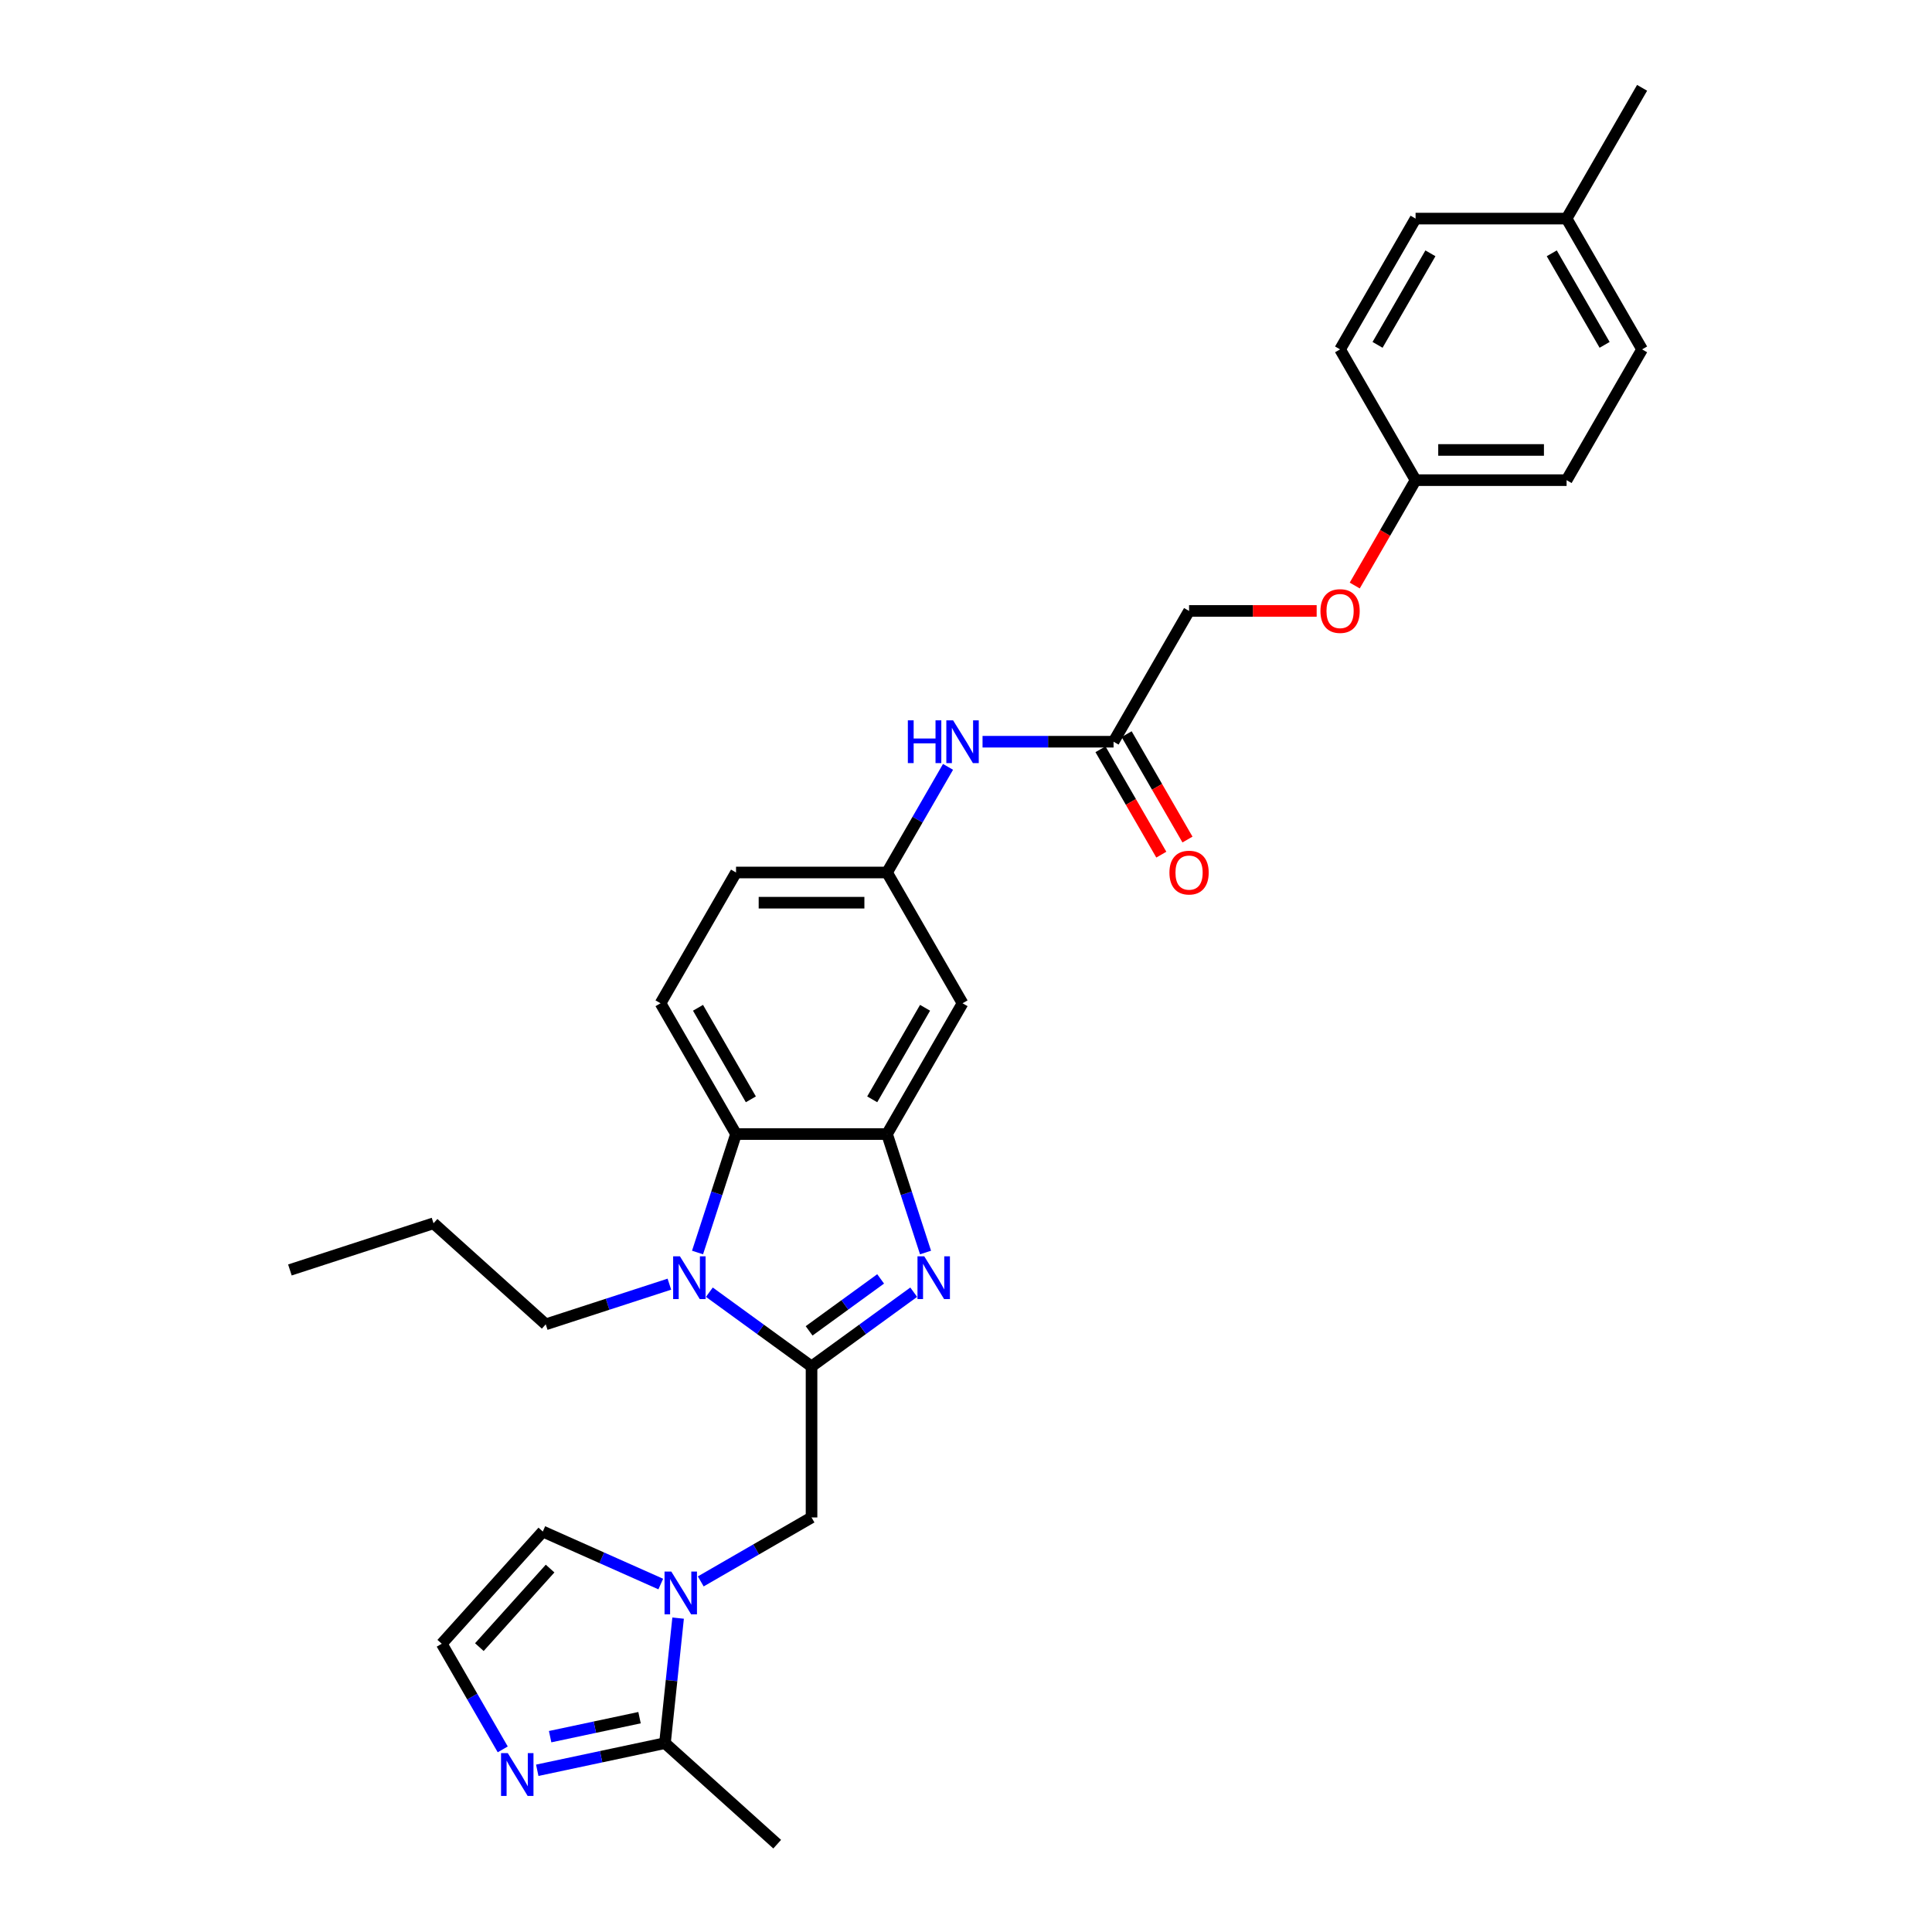 <?xml version='1.0' encoding='iso-8859-1'?>
<svg version='1.1' baseProfile='full'
              xmlns='http://www.w3.org/2000/svg'
                      xmlns:rdkit='http://www.rdkit.org/xml'
                      xmlns:xlink='http://www.w3.org/1999/xlink'
                  xml:space='preserve'
width='1000px' height='1000px' viewBox='0 0 1000 1000'>
<!-- END OF HEADER -->
<rect style='opacity:1.0;fill:#FFFFFF;stroke:none' width='1000' height='1000' x='0' y='0'> </rect>
<path class='bond-0' d='M 420.05,707.265 L 446.493,688.053' style='fill:none;fill-rule:evenodd;stroke:#000000;stroke-width:6px;stroke-linecap:butt;stroke-linejoin:miter;stroke-opacity:1' />
<path class='bond-0' d='M 446.493,688.053 L 472.936,668.84' style='fill:none;fill-rule:evenodd;stroke:#0000FF;stroke-width:6px;stroke-linecap:butt;stroke-linejoin:miter;stroke-opacity:1' />
<path class='bond-0' d='M 418.794,688.854 L 437.305,675.406' style='fill:none;fill-rule:evenodd;stroke:#000000;stroke-width:6px;stroke-linecap:butt;stroke-linejoin:miter;stroke-opacity:1' />
<path class='bond-0' d='M 437.305,675.406 L 455.815,661.957' style='fill:none;fill-rule:evenodd;stroke:#0000FF;stroke-width:6px;stroke-linecap:butt;stroke-linejoin:miter;stroke-opacity:1' />
<path class='bond-1' d='M 420.05,707.265 L 393.607,688.053' style='fill:none;fill-rule:evenodd;stroke:#000000;stroke-width:6px;stroke-linecap:butt;stroke-linejoin:miter;stroke-opacity:1' />
<path class='bond-1' d='M 393.607,688.053 L 367.163,668.84' style='fill:none;fill-rule:evenodd;stroke:#0000FF;stroke-width:6px;stroke-linecap:butt;stroke-linejoin:miter;stroke-opacity:1' />
<path class='bond-6' d='M 420.05,707.265 L 420.05,785.428' style='fill:none;fill-rule:evenodd;stroke:#000000;stroke-width:6px;stroke-linecap:butt;stroke-linejoin:miter;stroke-opacity:1' />
<path class='bond-2' d='M 479.054,648.3 L 469.093,617.642' style='fill:none;fill-rule:evenodd;stroke:#0000FF;stroke-width:6px;stroke-linecap:butt;stroke-linejoin:miter;stroke-opacity:1' />
<path class='bond-2' d='M 469.093,617.642 L 459.131,586.984' style='fill:none;fill-rule:evenodd;stroke:#000000;stroke-width:6px;stroke-linecap:butt;stroke-linejoin:miter;stroke-opacity:1' />
<path class='bond-4' d='M 361.046,648.3 L 371.007,617.642' style='fill:none;fill-rule:evenodd;stroke:#0000FF;stroke-width:6px;stroke-linecap:butt;stroke-linejoin:miter;stroke-opacity:1' />
<path class='bond-4' d='M 371.007,617.642 L 380.968,586.984' style='fill:none;fill-rule:evenodd;stroke:#000000;stroke-width:6px;stroke-linecap:butt;stroke-linejoin:miter;stroke-opacity:1' />
<path class='bond-19' d='M 346.466,664.684 L 314.472,675.08' style='fill:none;fill-rule:evenodd;stroke:#0000FF;stroke-width:6px;stroke-linecap:butt;stroke-linejoin:miter;stroke-opacity:1' />
<path class='bond-19' d='M 314.472,675.08 L 282.477,685.475' style='fill:none;fill-rule:evenodd;stroke:#000000;stroke-width:6px;stroke-linecap:butt;stroke-linejoin:miter;stroke-opacity:1' />
<path class='bond-8' d='M 459.131,586.984 L 498.213,519.293' style='fill:none;fill-rule:evenodd;stroke:#000000;stroke-width:6px;stroke-linecap:butt;stroke-linejoin:miter;stroke-opacity:1' />
<path class='bond-8' d='M 451.455,569.014 L 478.813,521.63' style='fill:none;fill-rule:evenodd;stroke:#000000;stroke-width:6px;stroke-linecap:butt;stroke-linejoin:miter;stroke-opacity:1' />
<path class='bond-30' d='M 459.131,586.984 L 380.968,586.984' style='fill:none;fill-rule:evenodd;stroke:#000000;stroke-width:6px;stroke-linecap:butt;stroke-linejoin:miter;stroke-opacity:1' />
<path class='bond-3' d='M 362.708,818.534 L 391.379,801.981' style='fill:none;fill-rule:evenodd;stroke:#0000FF;stroke-width:6px;stroke-linecap:butt;stroke-linejoin:miter;stroke-opacity:1' />
<path class='bond-3' d='M 391.379,801.981 L 420.05,785.428' style='fill:none;fill-rule:evenodd;stroke:#000000;stroke-width:6px;stroke-linecap:butt;stroke-linejoin:miter;stroke-opacity:1' />
<path class='bond-5' d='M 350.99,837.531 L 347.589,869.888' style='fill:none;fill-rule:evenodd;stroke:#0000FF;stroke-width:6px;stroke-linecap:butt;stroke-linejoin:miter;stroke-opacity:1' />
<path class='bond-5' d='M 347.589,869.888 L 344.188,902.244' style='fill:none;fill-rule:evenodd;stroke:#000000;stroke-width:6px;stroke-linecap:butt;stroke-linejoin:miter;stroke-opacity:1' />
<path class='bond-12' d='M 342.01,819.902 L 311.482,806.31' style='fill:none;fill-rule:evenodd;stroke:#0000FF;stroke-width:6px;stroke-linecap:butt;stroke-linejoin:miter;stroke-opacity:1' />
<path class='bond-12' d='M 311.482,806.31 L 280.953,792.718' style='fill:none;fill-rule:evenodd;stroke:#000000;stroke-width:6px;stroke-linecap:butt;stroke-linejoin:miter;stroke-opacity:1' />
<path class='bond-10' d='M 380.968,586.984 L 341.887,519.293' style='fill:none;fill-rule:evenodd;stroke:#000000;stroke-width:6px;stroke-linecap:butt;stroke-linejoin:miter;stroke-opacity:1' />
<path class='bond-10' d='M 388.644,569.014 L 361.287,521.63' style='fill:none;fill-rule:evenodd;stroke:#000000;stroke-width:6px;stroke-linecap:butt;stroke-linejoin:miter;stroke-opacity:1' />
<path class='bond-7' d='M 344.188,902.244 L 311.135,909.27' style='fill:none;fill-rule:evenodd;stroke:#000000;stroke-width:6px;stroke-linecap:butt;stroke-linejoin:miter;stroke-opacity:1' />
<path class='bond-7' d='M 311.135,909.27 L 278.082,916.295' style='fill:none;fill-rule:evenodd;stroke:#0000FF;stroke-width:6px;stroke-linecap:butt;stroke-linejoin:miter;stroke-opacity:1' />
<path class='bond-7' d='M 331.022,889.061 L 307.885,893.979' style='fill:none;fill-rule:evenodd;stroke:#000000;stroke-width:6px;stroke-linecap:butt;stroke-linejoin:miter;stroke-opacity:1' />
<path class='bond-7' d='M 307.885,893.979 L 284.748,898.897' style='fill:none;fill-rule:evenodd;stroke:#0000FF;stroke-width:6px;stroke-linecap:butt;stroke-linejoin:miter;stroke-opacity:1' />
<path class='bond-26' d='M 344.188,902.244 L 402.275,954.545' style='fill:none;fill-rule:evenodd;stroke:#000000;stroke-width:6px;stroke-linecap:butt;stroke-linejoin:miter;stroke-opacity:1' />
<path class='bond-31' d='M 260.215,905.473 L 244.434,878.139' style='fill:none;fill-rule:evenodd;stroke:#0000FF;stroke-width:6px;stroke-linecap:butt;stroke-linejoin:miter;stroke-opacity:1' />
<path class='bond-31' d='M 244.434,878.139 L 228.652,850.804' style='fill:none;fill-rule:evenodd;stroke:#000000;stroke-width:6px;stroke-linecap:butt;stroke-linejoin:miter;stroke-opacity:1' />
<path class='bond-14' d='M 498.213,519.293 L 459.131,451.602' style='fill:none;fill-rule:evenodd;stroke:#000000;stroke-width:6px;stroke-linecap:butt;stroke-linejoin:miter;stroke-opacity:1' />
<path class='bond-9' d='M 228.652,850.804 L 280.953,792.718' style='fill:none;fill-rule:evenodd;stroke:#000000;stroke-width:6px;stroke-linecap:butt;stroke-linejoin:miter;stroke-opacity:1' />
<path class='bond-9' d='M 248.114,852.551 L 284.725,811.891' style='fill:none;fill-rule:evenodd;stroke:#000000;stroke-width:6px;stroke-linecap:butt;stroke-linejoin:miter;stroke-opacity:1' />
<path class='bond-17' d='M 341.887,519.293 L 380.968,451.602' style='fill:none;fill-rule:evenodd;stroke:#000000;stroke-width:6px;stroke-linecap:butt;stroke-linejoin:miter;stroke-opacity:1' />
<path class='bond-11' d='M 576.376,383.911 L 542.469,383.911' style='fill:none;fill-rule:evenodd;stroke:#000000;stroke-width:6px;stroke-linecap:butt;stroke-linejoin:miter;stroke-opacity:1' />
<path class='bond-11' d='M 542.469,383.911 L 508.562,383.911' style='fill:none;fill-rule:evenodd;stroke:#0000FF;stroke-width:6px;stroke-linecap:butt;stroke-linejoin:miter;stroke-opacity:1' />
<path class='bond-15' d='M 569.607,387.819 L 585.352,415.091' style='fill:none;fill-rule:evenodd;stroke:#000000;stroke-width:6px;stroke-linecap:butt;stroke-linejoin:miter;stroke-opacity:1' />
<path class='bond-15' d='M 585.352,415.091 L 601.098,442.363' style='fill:none;fill-rule:evenodd;stroke:#FF0000;stroke-width:6px;stroke-linecap:butt;stroke-linejoin:miter;stroke-opacity:1' />
<path class='bond-15' d='M 583.145,380.002 L 598.891,407.274' style='fill:none;fill-rule:evenodd;stroke:#000000;stroke-width:6px;stroke-linecap:butt;stroke-linejoin:miter;stroke-opacity:1' />
<path class='bond-15' d='M 598.891,407.274 L 614.636,434.547' style='fill:none;fill-rule:evenodd;stroke:#FF0000;stroke-width:6px;stroke-linecap:butt;stroke-linejoin:miter;stroke-opacity:1' />
<path class='bond-18' d='M 576.376,383.911 L 615.458,316.219' style='fill:none;fill-rule:evenodd;stroke:#000000;stroke-width:6px;stroke-linecap:butt;stroke-linejoin:miter;stroke-opacity:1' />
<path class='bond-13' d='M 490.695,396.932 L 474.913,424.267' style='fill:none;fill-rule:evenodd;stroke:#0000FF;stroke-width:6px;stroke-linecap:butt;stroke-linejoin:miter;stroke-opacity:1' />
<path class='bond-13' d='M 474.913,424.267 L 459.131,451.602' style='fill:none;fill-rule:evenodd;stroke:#000000;stroke-width:6px;stroke-linecap:butt;stroke-linejoin:miter;stroke-opacity:1' />
<path class='bond-32' d='M 459.131,451.602 L 380.968,451.602' style='fill:none;fill-rule:evenodd;stroke:#000000;stroke-width:6px;stroke-linecap:butt;stroke-linejoin:miter;stroke-opacity:1' />
<path class='bond-32' d='M 447.407,467.234 L 392.693,467.234' style='fill:none;fill-rule:evenodd;stroke:#000000;stroke-width:6px;stroke-linecap:butt;stroke-linejoin:miter;stroke-opacity:1' />
<path class='bond-16' d='M 681.505,316.219 L 648.481,316.219' style='fill:none;fill-rule:evenodd;stroke:#FF0000;stroke-width:6px;stroke-linecap:butt;stroke-linejoin:miter;stroke-opacity:1' />
<path class='bond-16' d='M 648.481,316.219 L 615.458,316.219' style='fill:none;fill-rule:evenodd;stroke:#000000;stroke-width:6px;stroke-linecap:butt;stroke-linejoin:miter;stroke-opacity:1' />
<path class='bond-20' d='M 701.211,303.072 L 716.957,275.8' style='fill:none;fill-rule:evenodd;stroke:#FF0000;stroke-width:6px;stroke-linecap:butt;stroke-linejoin:miter;stroke-opacity:1' />
<path class='bond-20' d='M 716.957,275.8 L 732.702,248.528' style='fill:none;fill-rule:evenodd;stroke:#000000;stroke-width:6px;stroke-linecap:butt;stroke-linejoin:miter;stroke-opacity:1' />
<path class='bond-28' d='M 282.477,685.475 L 224.391,633.174' style='fill:none;fill-rule:evenodd;stroke:#000000;stroke-width:6px;stroke-linecap:butt;stroke-linejoin:miter;stroke-opacity:1' />
<path class='bond-22' d='M 732.702,248.528 L 693.621,180.837' style='fill:none;fill-rule:evenodd;stroke:#000000;stroke-width:6px;stroke-linecap:butt;stroke-linejoin:miter;stroke-opacity:1' />
<path class='bond-23' d='M 732.702,248.528 L 810.865,248.528' style='fill:none;fill-rule:evenodd;stroke:#000000;stroke-width:6px;stroke-linecap:butt;stroke-linejoin:miter;stroke-opacity:1' />
<path class='bond-23' d='M 744.427,232.896 L 799.141,232.896' style='fill:none;fill-rule:evenodd;stroke:#000000;stroke-width:6px;stroke-linecap:butt;stroke-linejoin:miter;stroke-opacity:1' />
<path class='bond-21' d='M 810.865,113.146 L 849.947,180.837' style='fill:none;fill-rule:evenodd;stroke:#000000;stroke-width:6px;stroke-linecap:butt;stroke-linejoin:miter;stroke-opacity:1' />
<path class='bond-21' d='M 803.189,131.116 L 830.546,178.5' style='fill:none;fill-rule:evenodd;stroke:#000000;stroke-width:6px;stroke-linecap:butt;stroke-linejoin:miter;stroke-opacity:1' />
<path class='bond-27' d='M 810.865,113.146 L 849.947,45.455' style='fill:none;fill-rule:evenodd;stroke:#000000;stroke-width:6px;stroke-linecap:butt;stroke-linejoin:miter;stroke-opacity:1' />
<path class='bond-33' d='M 810.865,113.146 L 732.702,113.146' style='fill:none;fill-rule:evenodd;stroke:#000000;stroke-width:6px;stroke-linecap:butt;stroke-linejoin:miter;stroke-opacity:1' />
<path class='bond-25' d='M 693.621,180.837 L 732.702,113.146' style='fill:none;fill-rule:evenodd;stroke:#000000;stroke-width:6px;stroke-linecap:butt;stroke-linejoin:miter;stroke-opacity:1' />
<path class='bond-25' d='M 713.021,178.5 L 740.378,131.116' style='fill:none;fill-rule:evenodd;stroke:#000000;stroke-width:6px;stroke-linecap:butt;stroke-linejoin:miter;stroke-opacity:1' />
<path class='bond-24' d='M 810.865,248.528 L 849.947,180.837' style='fill:none;fill-rule:evenodd;stroke:#000000;stroke-width:6px;stroke-linecap:butt;stroke-linejoin:miter;stroke-opacity:1' />
<path class='bond-29' d='M 224.391,633.174 L 150.053,657.328' style='fill:none;fill-rule:evenodd;stroke:#000000;stroke-width:6px;stroke-linecap:butt;stroke-linejoin:miter;stroke-opacity:1' />
<path  class='atom-1' d='M 478.392 650.254
L 485.646 661.978
Q 486.365 663.135, 487.522 665.23
Q 488.678 667.325, 488.741 667.45
L 488.741 650.254
L 491.68 650.254
L 491.68 672.389
L 488.647 672.389
L 480.862 659.571
Q 479.955 658.07, 478.986 656.35
Q 478.048 654.631, 477.767 654.099
L 477.767 672.389
L 474.89 672.389
L 474.89 650.254
L 478.392 650.254
' fill='#0000FF'/>
<path  class='atom-2' d='M 351.922 650.254
L 359.175 661.978
Q 359.894 663.135, 361.051 665.23
Q 362.208 667.325, 362.27 667.45
L 362.27 650.254
L 365.209 650.254
L 365.209 672.389
L 362.177 672.389
L 354.392 659.571
Q 353.485 658.07, 352.516 656.35
Q 351.578 654.631, 351.296 654.099
L 351.296 672.389
L 348.42 672.389
L 348.42 650.254
L 351.922 650.254
' fill='#0000FF'/>
<path  class='atom-4' d='M 347.466 813.441
L 354.719 825.166
Q 355.438 826.323, 356.595 828.417
Q 357.752 830.512, 357.815 830.637
L 357.815 813.441
L 360.753 813.441
L 360.753 835.577
L 357.721 835.577
L 349.936 822.758
Q 349.029 821.258, 348.06 819.538
Q 347.122 817.819, 346.84 817.287
L 346.84 835.577
L 343.964 835.577
L 343.964 813.441
L 347.466 813.441
' fill='#0000FF'/>
<path  class='atom-8' d='M 262.84 907.427
L 270.094 919.152
Q 270.813 920.309, 271.97 922.403
Q 273.127 924.498, 273.189 924.623
L 273.189 907.427
L 276.128 907.427
L 276.128 929.563
L 273.095 929.563
L 265.31 916.744
Q 264.404 915.244, 263.434 913.524
Q 262.497 911.804, 262.215 911.273
L 262.215 929.563
L 259.339 929.563
L 259.339 907.427
L 262.84 907.427
' fill='#0000FF'/>
<path  class='atom-14' d='M 469.902 372.843
L 472.904 372.843
L 472.904 382.253
L 484.222 382.253
L 484.222 372.843
L 487.223 372.843
L 487.223 394.978
L 484.222 394.978
L 484.222 384.755
L 472.904 384.755
L 472.904 394.978
L 469.902 394.978
L 469.902 372.843
' fill='#0000FF'/>
<path  class='atom-14' d='M 493.32 372.843
L 500.574 384.567
Q 501.293 385.724, 502.449 387.819
Q 503.606 389.913, 503.669 390.039
L 503.669 372.843
L 506.608 372.843
L 506.608 394.978
L 503.575 394.978
L 495.79 382.16
Q 494.883 380.659, 493.914 378.939
Q 492.976 377.22, 492.695 376.688
L 492.695 394.978
L 489.818 394.978
L 489.818 372.843
L 493.32 372.843
' fill='#0000FF'/>
<path  class='atom-16' d='M 605.296 451.664
Q 605.296 446.349, 607.923 443.379
Q 610.549 440.409, 615.458 440.409
Q 620.366 440.409, 622.993 443.379
Q 625.619 446.349, 625.619 451.664
Q 625.619 457.042, 622.961 460.106
Q 620.304 463.139, 615.458 463.139
Q 610.58 463.139, 607.923 460.106
Q 605.296 457.073, 605.296 451.664
M 615.458 460.637
Q 618.834 460.637, 620.648 458.386
Q 622.492 456.104, 622.492 451.664
Q 622.492 447.318, 620.648 445.13
Q 618.834 442.91, 615.458 442.91
Q 612.081 442.91, 610.236 445.099
Q 608.423 447.287, 608.423 451.664
Q 608.423 456.135, 610.236 458.386
Q 612.081 460.637, 615.458 460.637
' fill='#FF0000'/>
<path  class='atom-17' d='M 683.459 316.282
Q 683.459 310.967, 686.086 307.997
Q 688.712 305.026, 693.621 305.026
Q 698.529 305.026, 701.156 307.997
Q 703.782 310.967, 703.782 316.282
Q 703.782 321.659, 701.124 324.723
Q 698.467 327.756, 693.621 327.756
Q 688.743 327.756, 686.086 324.723
Q 683.459 321.691, 683.459 316.282
M 693.621 325.255
Q 696.997 325.255, 698.811 323.004
Q 700.655 320.722, 700.655 316.282
Q 700.655 311.936, 698.811 309.747
Q 696.997 307.528, 693.621 307.528
Q 690.244 307.528, 688.399 309.716
Q 686.586 311.905, 686.586 316.282
Q 686.586 320.753, 688.399 323.004
Q 690.244 325.255, 693.621 325.255
' fill='#FF0000'/>
</svg>
